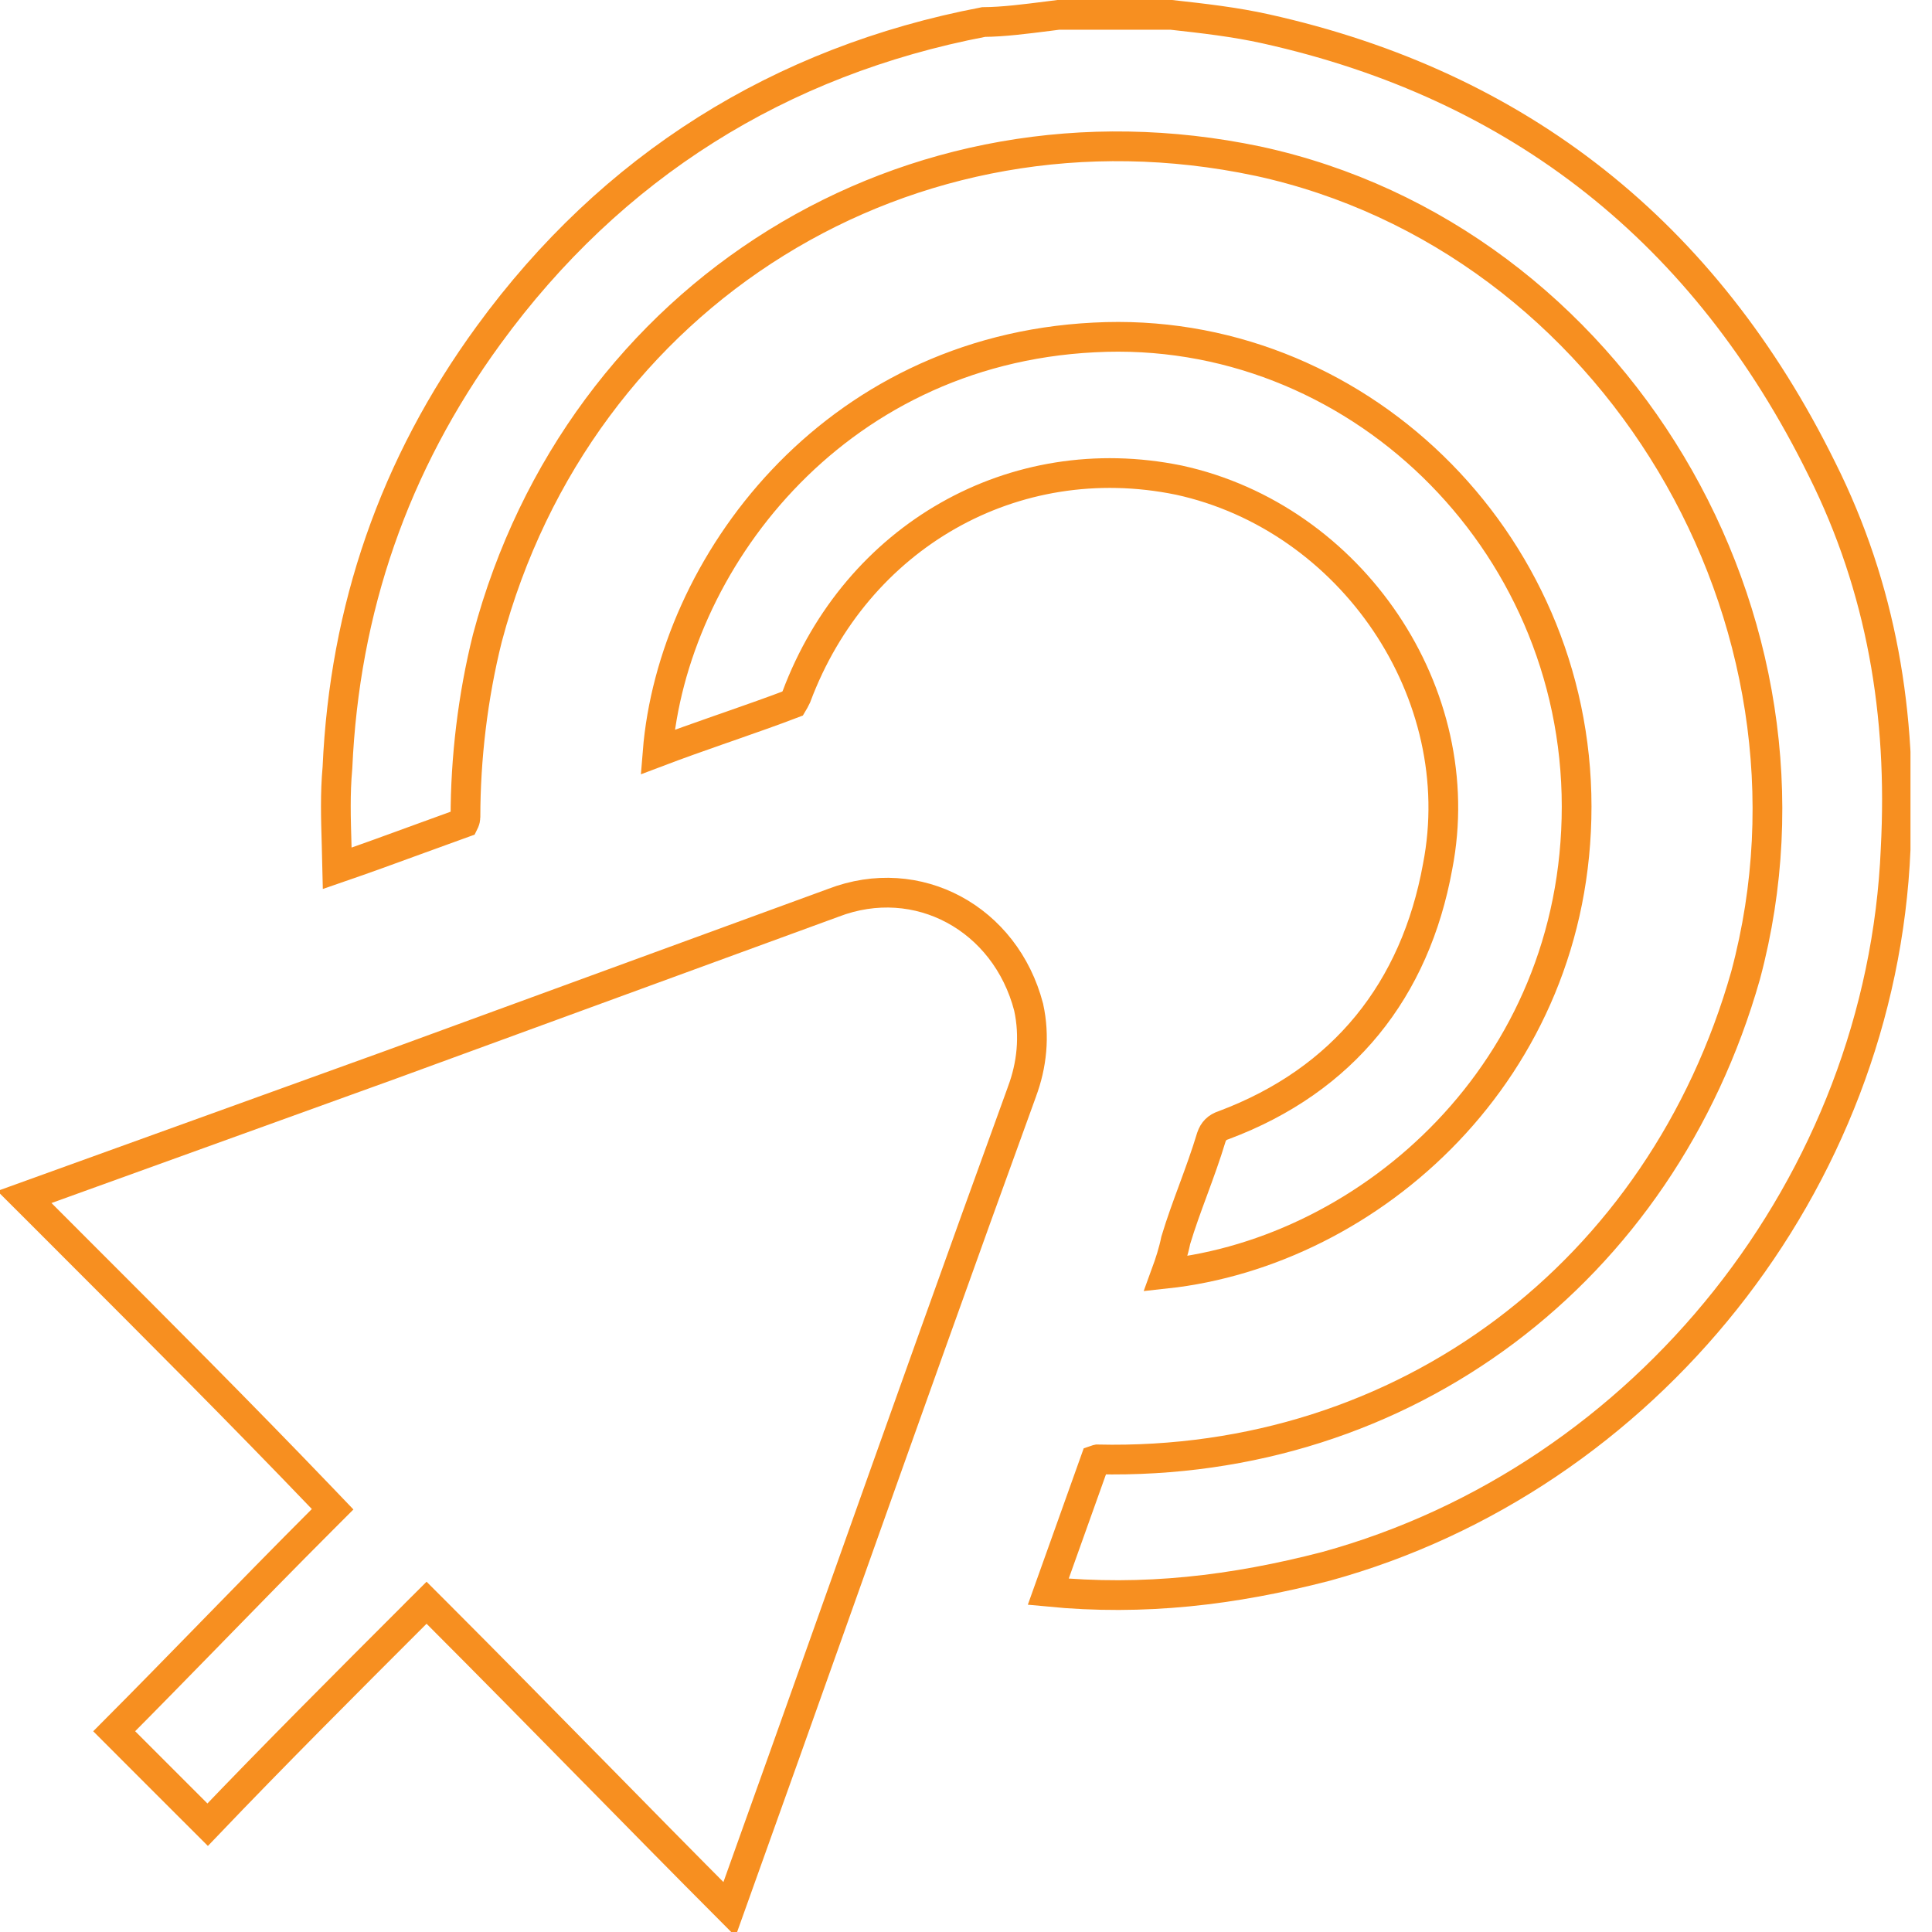 <svg width="65" height="65" viewBox="0 0 65 65" fill="none" xmlns="http://www.w3.org/2000/svg">
<g clip-path="url(#clip0_1_106)">
<g clip-path="url(#clip1_1_106)">
<path d="M1.439 40.889L0.821 40.272L6.682 38.156L13.194 35.804L13.196 35.803L20.612 33.09L28.029 30.377L28.029 30.377L28.037 30.374C30.872 29.283 33.829 30.902 34.607 33.883C34.822 34.861 34.714 35.844 34.383 36.726L34.382 36.731C32.328 42.379 30.317 48.03 28.298 53.706C27.054 57.204 25.806 60.712 24.543 64.234C22.979 62.665 21.437 61.095 19.893 59.524L19.892 59.524C18.174 57.776 16.454 56.026 14.704 54.275L14.351 53.922L13.997 54.275L13.995 54.278C11.593 56.679 9.187 59.086 6.986 61.39L5.418 59.823L3.842 58.246C4.918 57.166 5.994 56.062 7.081 54.95L7.126 54.903C8.347 53.651 9.581 52.387 10.845 51.123L11.191 50.777L10.853 50.424C8.075 47.526 5.298 44.749 2.526 41.977L2.524 41.975L1.439 40.889Z" stroke="#F78F20"/>
<path d="M44.611 52.699C41.48 53.51 38.479 53.865 35.267 53.553L35.986 51.541L36.851 49.119C36.868 49.113 36.885 49.108 36.901 49.104C36.908 49.102 36.914 49.101 36.919 49.1C47.27 49.334 55.896 42.789 58.728 32.818L58.728 32.818L58.73 32.81C61.937 20.845 54.299 8.015 42.314 5.42L42.311 5.42C30.591 2.953 19.482 9.868 16.4 21.458L16.4 21.458L16.398 21.465C15.905 23.435 15.66 25.526 15.66 27.495C15.66 27.535 15.649 27.589 15.625 27.645C15.62 27.657 15.614 27.668 15.609 27.678C15.088 27.865 14.581 28.05 14.076 28.235C13.183 28.562 12.294 28.887 11.346 29.213C11.34 28.939 11.332 28.674 11.325 28.414C11.299 27.524 11.274 26.7 11.351 25.852L11.352 25.841L11.353 25.829C11.59 20.499 13.246 15.65 16.443 11.269L16.443 11.269C20.579 5.596 26.24 2.051 33.091 0.741C33.745 0.737 34.487 0.642 35.278 0.542C35.387 0.528 35.496 0.514 35.606 0.5H35.611H35.618H35.625H35.632H35.639H35.646H35.653H35.66H35.667H35.674H35.681H35.688H35.696H35.703H35.71H35.717H35.724H35.731H35.738H35.745H35.753H35.76H35.767H35.774H35.781H35.788H35.795H35.803H35.81H35.817H35.824H35.831H35.838H35.846H35.853H35.86H35.867H35.874H35.882H35.889H35.896H35.903H35.91H35.917H35.925H35.932H35.939H35.946H35.953H35.961H35.968H35.975H35.982H35.989H35.997H36.004H36.011H36.018H36.026H36.033H36.04H36.047H36.054H36.062H36.069H36.076H36.084H36.091H36.098H36.105H36.112H36.12H36.127H36.134H36.142H36.149H36.156H36.163H36.171H36.178H36.185H36.193H36.2H36.207H36.214H36.222H36.229H36.236H36.243H36.251H36.258H36.265H36.273H36.28H36.287H36.295H36.302H36.309H36.317H36.324H36.331H36.339H36.346H36.353H36.361H36.368H36.375H36.383H36.39H36.397H36.405H36.412H36.419H36.427H36.434H36.441H36.449H36.456H36.464H36.471H36.478H36.486H36.493H36.5H36.508H36.515H36.523H36.53H36.537H36.545H36.552H36.559H36.567H36.574H36.582H36.589H36.596H36.604H36.611H36.619H36.626H36.633H36.641H36.648H36.656H36.663H36.67H36.678H36.685H36.693H36.7H36.708H36.715H36.722H36.73H36.737H36.745H36.752H36.76H36.767H36.775H36.782H36.789H36.797H36.804H36.812H36.819H36.827H36.834H36.842H36.849H36.857H36.864H36.872H36.879H36.886H36.894H36.901H36.909H36.916H36.924H36.931H36.939H36.946H36.954H36.961H36.969H36.976H36.984H36.991H36.999H37.006H37.014H37.021H37.029H37.036H37.044H37.051H37.059H37.066H37.074H37.081H37.089H37.096H37.104H37.111H37.119H37.127H37.134H37.142H37.149H37.157H37.164H37.172H37.179H37.187H37.194H37.202H37.209H37.217H37.225H37.232H37.24H37.247H37.255H37.262H37.27H37.278H37.285H37.293H37.3H37.308H37.315H37.323H37.331H37.338H37.346H37.353H37.361H37.368H37.376H37.383H37.391H37.399H37.406H37.414H37.422H37.429H37.437H37.444H37.452H37.459H37.467H37.475H37.482H37.49H37.497H37.505H37.513H37.52H37.528H37.535H37.543H37.551H37.558H37.566H37.574H37.581H37.589H37.596H37.604H37.612H37.619H37.627H37.635H37.642H37.65H37.657H37.665H37.673H37.68H37.688H37.696H37.703H37.711H37.718H37.726H37.734H37.741H37.749H37.757H37.764H37.772H37.78H37.787H37.795H37.803H37.81H37.818H37.825H37.833H37.841H37.849H37.856H37.864H37.871H37.879H37.887H37.895H37.902H37.91H37.917H37.925H37.933H37.941H37.948H37.956H37.964H37.971H37.979H37.986H37.994H38.002H38.01H38.017H38.025H38.033H38.04H38.048H38.056H38.063H38.071H38.079H38.086H38.094H38.102H38.109H38.117H38.125H38.133H38.14H38.148H38.156H38.163H38.171H38.179H38.187H38.194H38.202H38.21H38.217H38.225H38.233H38.24H38.248H38.256H38.264H38.271H38.279H38.287H38.294H38.302H38.31H38.318H38.325H38.333H38.341H38.348H38.356H38.364H38.372H38.379H38.387H38.395H38.403H38.41H38.418H38.426H38.433H38.441H38.449H38.457H38.464H38.472H38.48H38.487H38.495H38.503H38.511H38.518H38.526H38.534H38.542H38.549H38.557H38.565H38.573H38.58H38.588H38.596H38.604H38.611H38.619H38.627H38.635H38.642H38.65H38.658H38.666H38.673H38.681H38.689H38.697H38.704H38.712H38.72H38.727H38.735H38.743H38.751H38.758H38.766H38.774H38.782H38.789H38.797H38.805H38.813H38.821H38.828H38.836H38.844H38.852H38.859H38.867H38.875H38.883H38.89H38.898H38.906H38.914H38.921H38.929H38.937H38.945H38.952H38.96H38.968H38.976H38.983H38.991H38.999H39.007H39.015H39.022H39.03H39.038H39.046H39.053H39.061H39.069H39.077H39.084H39.092H39.1H39.108H39.115H39.123H39.131H39.139H39.147H39.154H39.162H39.17H39.178H39.185H39.193H39.201H39.209H39.217H39.224H39.232H39.24H39.248H39.255H39.263H39.271H39.279H39.286H39.294H39.302H39.31H39.318H39.325H39.333H39.341H39.349H39.356H39.364H39.372H39.38H39.388H39.395H39.403H39.406C40.486 0.62 41.536 0.738 42.582 0.97C51.114 2.866 57.382 7.831 61.295 15.777L61.297 15.78C63.302 19.791 64.014 24.044 63.777 28.554L63.777 28.554L63.777 28.56C63.304 39.798 55.373 49.74 44.611 52.699Z" stroke="#F78F20"/>
<path d="M22.124 25.303C22.627 19.05 27.938 11.802 36.806 11.353L36.808 11.353C45.555 10.886 53.044 18.123 53.044 27.134C53.044 36.032 46.096 42.109 39.224 42.853C39.358 42.487 39.48 42.108 39.558 41.727C39.732 41.149 39.935 40.597 40.145 40.029L40.147 40.023C40.355 39.456 40.57 38.874 40.755 38.259C40.826 38.051 40.95 37.928 41.16 37.858L41.169 37.855L41.177 37.852C45.208 36.341 47.613 33.299 48.367 29.156C49.504 23.333 45.463 17.415 39.661 16.153L39.661 16.153L39.655 16.152C34.106 15.017 28.814 18.045 26.795 23.436C26.769 23.488 26.746 23.535 26.723 23.578C26.703 23.615 26.686 23.645 26.672 23.668C26.005 23.923 25.273 24.179 24.505 24.448C24.392 24.487 24.279 24.526 24.165 24.566C23.497 24.8 22.807 25.044 22.124 25.303Z" stroke="#F78F20"/>
</g>
</g>
<defs>
<clipPath id="clip0_1_106">
<rect width="65" height="65" fill="white"/>
</clipPath>
<clipPath id="clip1_1_106">
<rect width="64.276" height="65" fill="white"/>
</clipPath>
</defs>
</svg>
